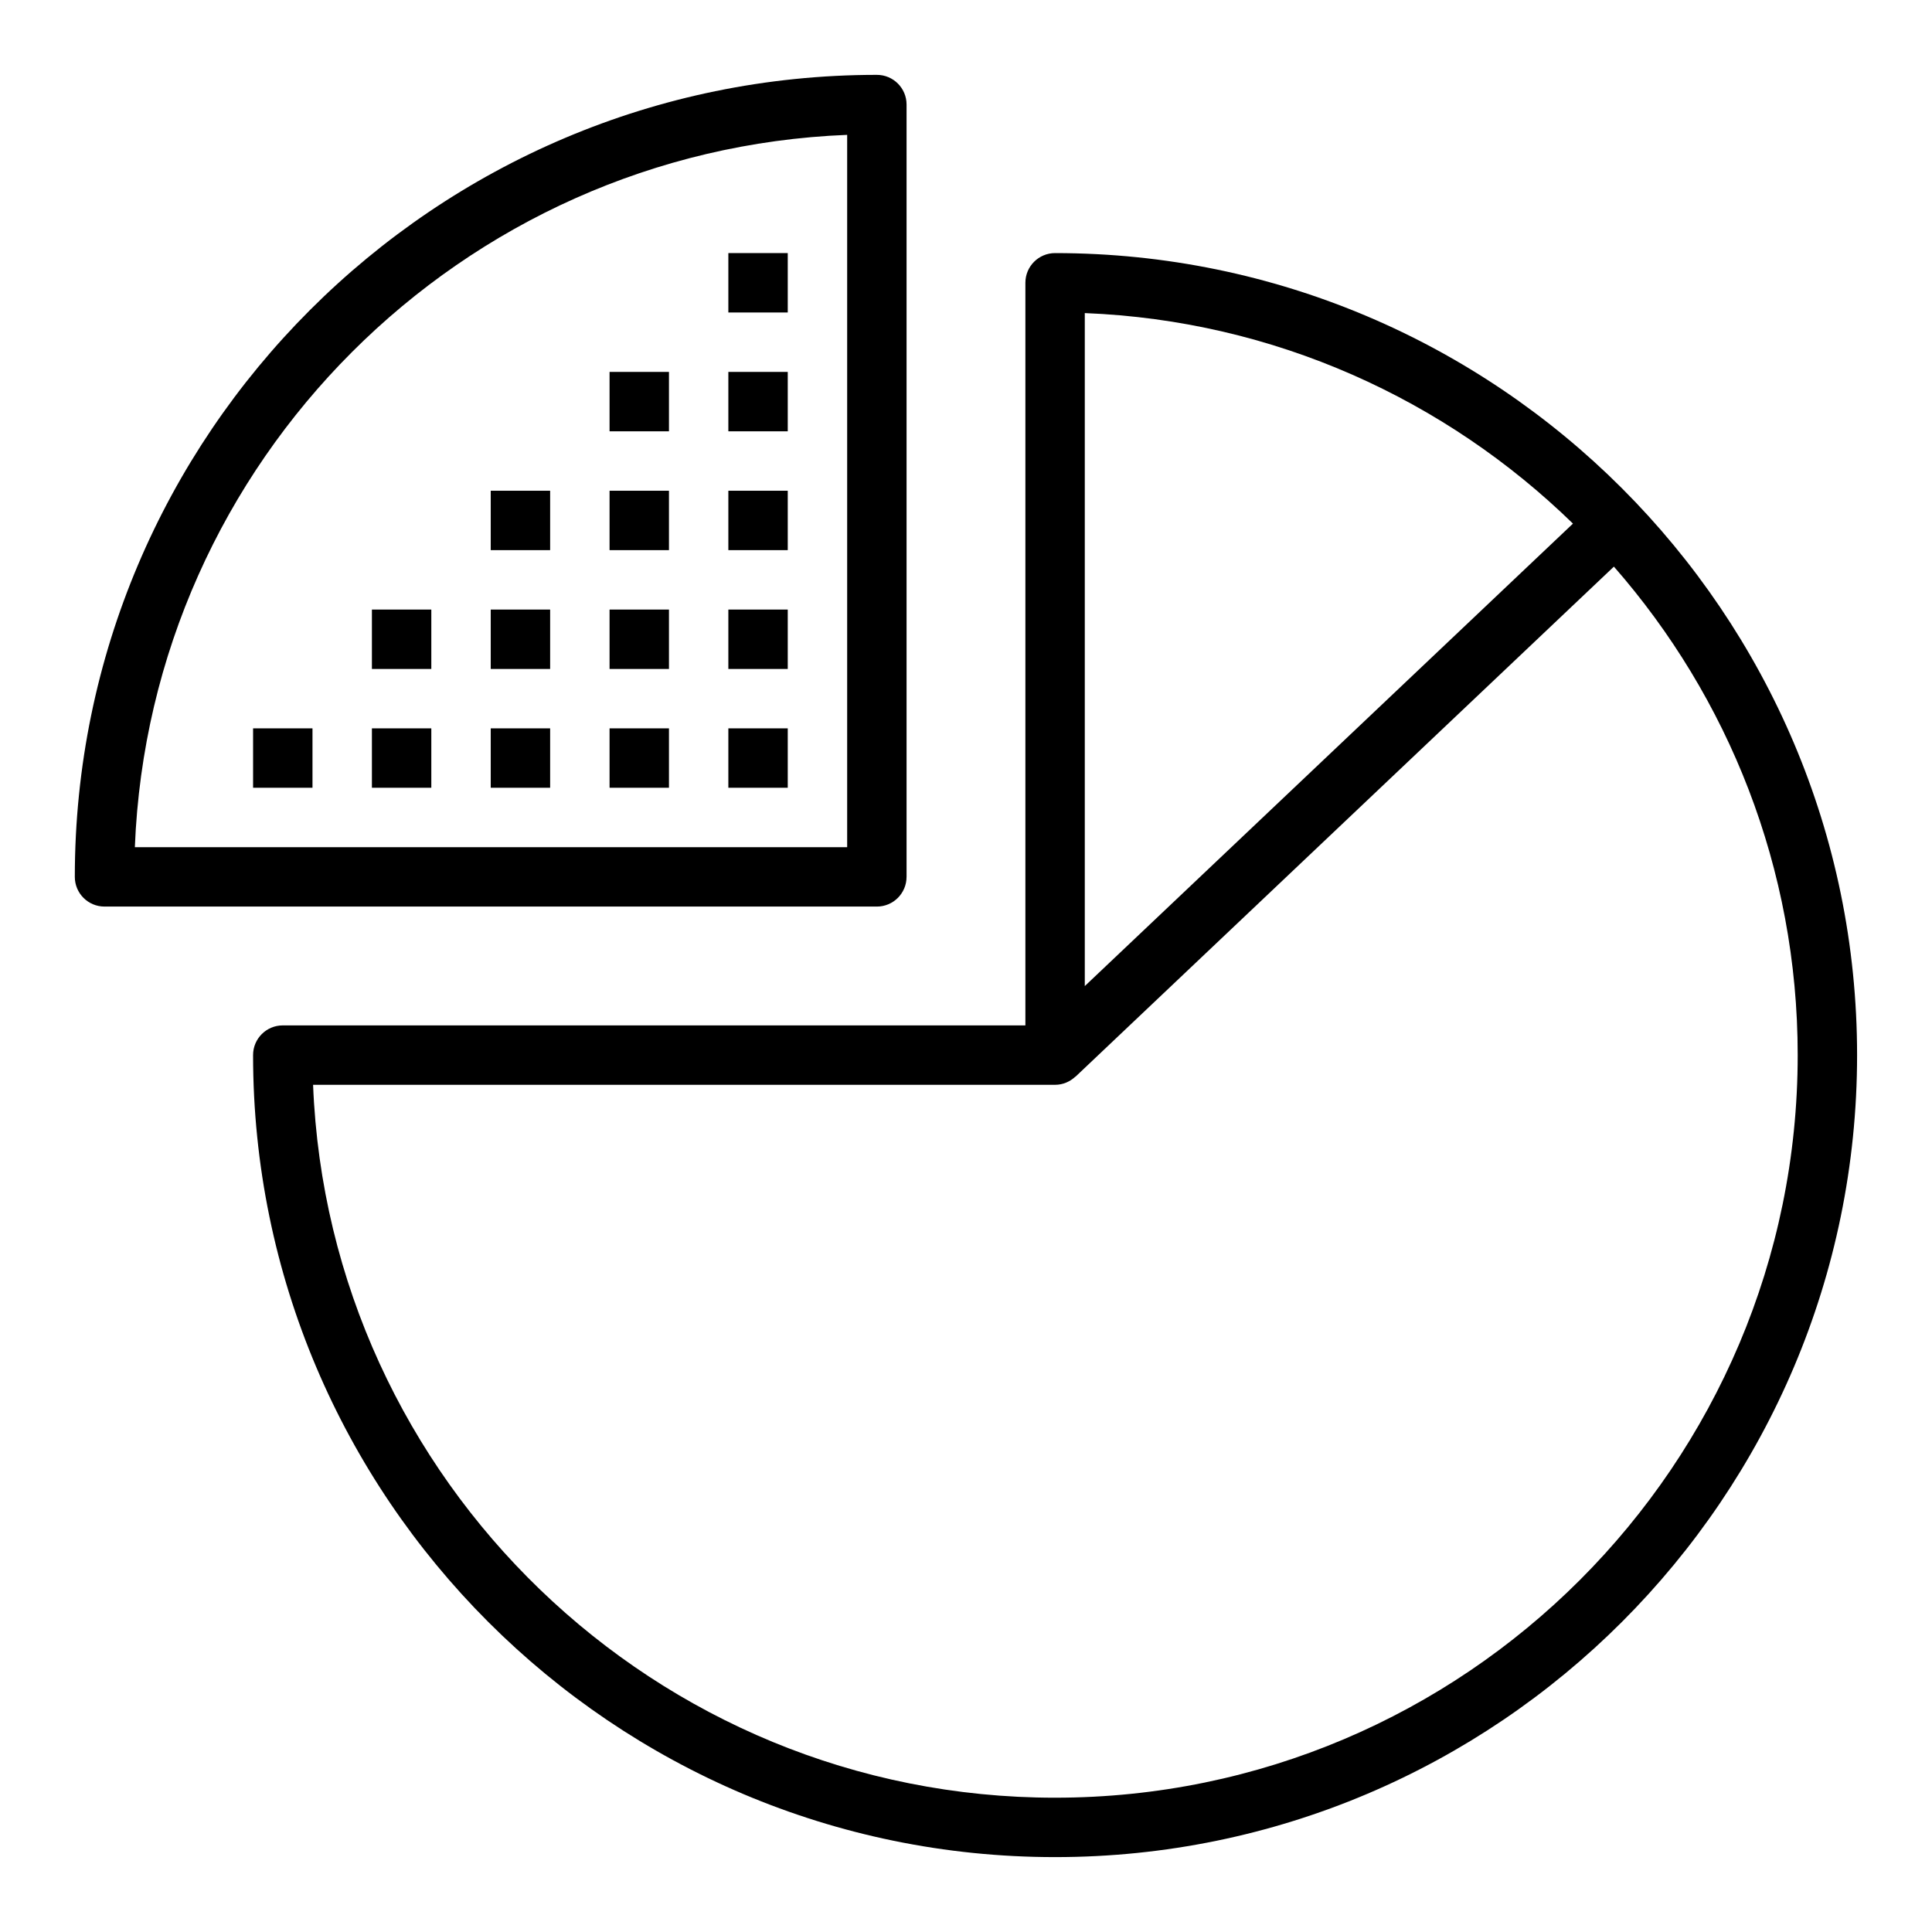 <?xml version="1.0" encoding="UTF-8"?>
<!-- Uploaded to: ICON Repo, www.iconrepo.com, Generator: ICON Repo Mixer Tools -->
<svg fill="#000000" width="800px" height="800px" version="1.1" viewBox="144 144 512 512" xmlns="http://www.w3.org/2000/svg">
 <g>
  <path d="m423.61 211.07c-4.352 0-7.871 3.519-7.871 7.871v196.8h-196.8c-4.352 0-7.871 3.519-7.871 7.871 0 117.2 95.348 212.54 212.54 212.54 117.2 0 212.54-95.348 212.54-212.54 0.004-117.2-95.344-212.54-212.54-212.54zm137.24 71.691-129.37 122.56v-178.35c50.223 1.984 95.637 22.914 129.37 55.789zm-137.24 337.65c-105.88 0-192.5-84.051-196.64-188.93l196.64 0.004c2.102 0 3.977-0.852 5.391-2.18l0.023 0.023 0.141-0.133c0.008-0.008 0.016-0.008 0.016-0.016l142.52-135.02c30.312 34.617 48.707 79.918 48.707 129.45 0 108.52-88.285 196.8-196.8 196.8z"/>
  <path d="m384.25 376.38v-204.67c0-4.352-3.519-7.871-7.871-7.871-117.2-0.004-212.55 95.344-212.55 212.54 0 4.352 3.519 7.871 7.871 7.871h204.67c4.356 0 7.875-3.519 7.875-7.871zm-15.742-7.871h-188.77c4.039-102.27 86.508-184.73 188.77-188.77z"/>
  <path d="m211.07 337.02h15.742v15.742h-15.742z"/>
  <path d="m242.56 337.02h15.742v15.742h-15.742z"/>
  <path d="m274.05 337.02h15.742v15.742h-15.742z"/>
  <path d="m305.54 337.02h15.742v15.742h-15.742z"/>
  <path d="m337.02 337.02h15.742v15.742h-15.742z"/>
  <path d="m242.56 305.54h15.742v15.742h-15.742z"/>
  <path d="m274.05 305.54h15.742v15.742h-15.742z"/>
  <path d="m305.54 305.54h15.742v15.742h-15.742z"/>
  <path d="m337.02 305.54h15.742v15.742h-15.742z"/>
  <path d="m274.05 274.05h15.742v15.742h-15.742z"/>
  <path d="m305.54 274.05h15.742v15.742h-15.742z"/>
  <path d="m337.02 274.05h15.742v15.742h-15.742z"/>
  <path d="m305.54 242.56h15.742v15.742h-15.742z"/>
  <path d="m337.02 242.56h15.742v15.742h-15.742z"/>
  <path d="m337.02 211.07h15.742v15.742h-15.742z"/>
 </g>
</svg>